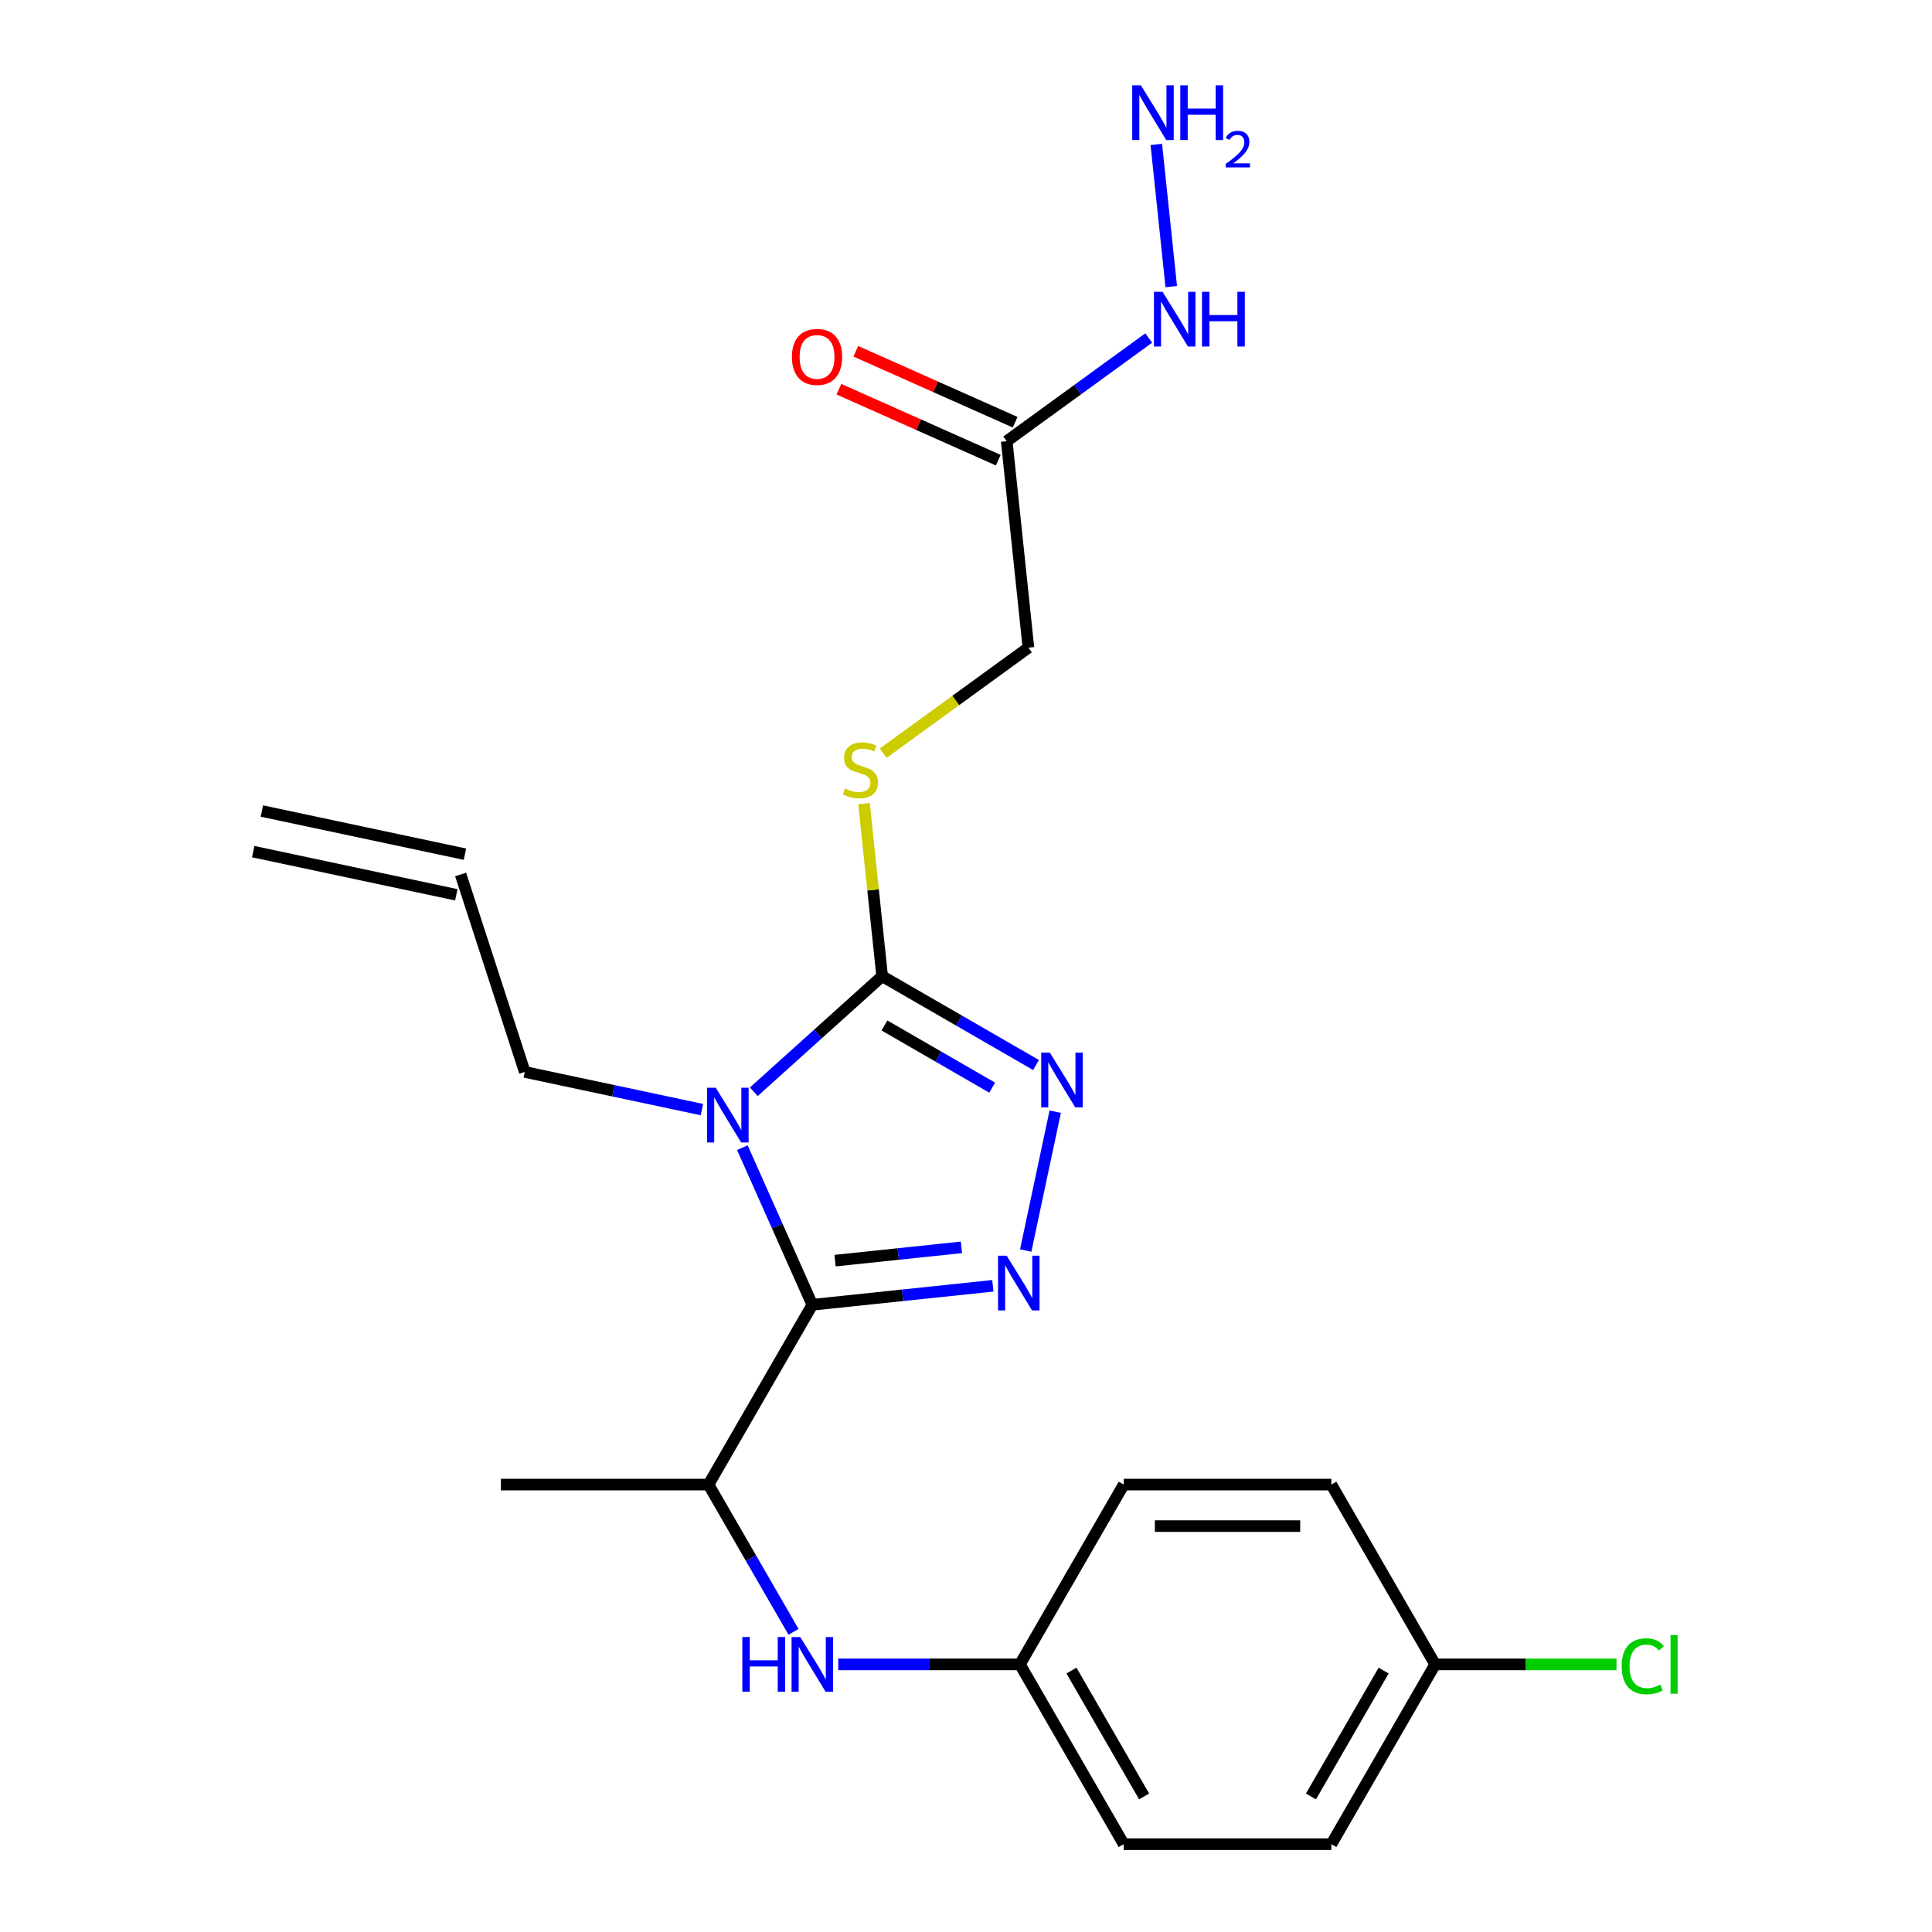 <?xml version='1.0' encoding='iso-8859-1'?>
<svg version='1.1' baseProfile='full'
              xmlns='http://www.w3.org/2000/svg'
                      xmlns:rdkit='http://www.rdkit.org/xml'
                      xmlns:xlink='http://www.w3.org/1999/xlink'
                  xml:space='preserve'
width='1000px' height='1000px' viewBox='0 0 1000 1000'>
<!-- END OF HEADER -->
<rect style='opacity:1.0;fill:#FFFFFF;stroke:none' width='1000' height='1000' x='0' y='0'> </rect>
<path class='bond-0' d='M 384.241,594.026 L 402.345,634.689' style='fill:none;fill-rule:evenodd;stroke:#0000FF;stroke-width:6px;stroke-linecap:butt;stroke-linejoin:miter;stroke-opacity:1' />
<path class='bond-0' d='M 402.345,634.689 L 420.45,675.351' style='fill:none;fill-rule:evenodd;stroke:#000000;stroke-width:6px;stroke-linecap:butt;stroke-linejoin:miter;stroke-opacity:1' />
<path class='bond-2' d='M 390.167,565.09 L 423.384,535.182' style='fill:none;fill-rule:evenodd;stroke:#0000FF;stroke-width:6px;stroke-linecap:butt;stroke-linejoin:miter;stroke-opacity:1' />
<path class='bond-2' d='M 423.384,535.182 L 456.601,505.274' style='fill:none;fill-rule:evenodd;stroke:#000000;stroke-width:6px;stroke-linecap:butt;stroke-linejoin:miter;stroke-opacity:1' />
<path class='bond-9' d='M 363.314,574.326 L 317.471,564.581' style='fill:none;fill-rule:evenodd;stroke:#0000FF;stroke-width:6px;stroke-linecap:butt;stroke-linejoin:miter;stroke-opacity:1' />
<path class='bond-9' d='M 317.471,564.581 L 271.627,554.837' style='fill:none;fill-rule:evenodd;stroke:#000000;stroke-width:6px;stroke-linecap:butt;stroke-linejoin:miter;stroke-opacity:1' />
<path class='bond-1' d='M 420.45,675.351 L 467.173,670.44' style='fill:none;fill-rule:evenodd;stroke:#000000;stroke-width:6px;stroke-linecap:butt;stroke-linejoin:miter;stroke-opacity:1' />
<path class='bond-1' d='M 467.173,670.44 L 513.896,665.529' style='fill:none;fill-rule:evenodd;stroke:#0000FF;stroke-width:6px;stroke-linecap:butt;stroke-linejoin:miter;stroke-opacity:1' />
<path class='bond-1' d='M 432.22,652.503 L 464.926,649.066' style='fill:none;fill-rule:evenodd;stroke:#000000;stroke-width:6px;stroke-linecap:butt;stroke-linejoin:miter;stroke-opacity:1' />
<path class='bond-1' d='M 464.926,649.066 L 497.633,645.628' style='fill:none;fill-rule:evenodd;stroke:#0000FF;stroke-width:6px;stroke-linecap:butt;stroke-linejoin:miter;stroke-opacity:1' />
<path class='bond-4' d='M 420.45,675.351 L 366.719,768.416' style='fill:none;fill-rule:evenodd;stroke:#000000;stroke-width:6px;stroke-linecap:butt;stroke-linejoin:miter;stroke-opacity:1' />
<path class='bond-23' d='M 530.904,647.272 L 546.176,575.421' style='fill:none;fill-rule:evenodd;stroke:#0000FF;stroke-width:6px;stroke-linecap:butt;stroke-linejoin:miter;stroke-opacity:1' />
<path class='bond-3' d='M 456.601,505.274 L 496.42,528.263' style='fill:none;fill-rule:evenodd;stroke:#000000;stroke-width:6px;stroke-linecap:butt;stroke-linejoin:miter;stroke-opacity:1' />
<path class='bond-3' d='M 496.42,528.263 L 536.239,551.253' style='fill:none;fill-rule:evenodd;stroke:#0000FF;stroke-width:6px;stroke-linecap:butt;stroke-linejoin:miter;stroke-opacity:1' />
<path class='bond-3' d='M 457.8,530.783 L 485.674,546.876' style='fill:none;fill-rule:evenodd;stroke:#000000;stroke-width:6px;stroke-linecap:butt;stroke-linejoin:miter;stroke-opacity:1' />
<path class='bond-3' d='M 485.674,546.876 L 513.547,562.969' style='fill:none;fill-rule:evenodd;stroke:#0000FF;stroke-width:6px;stroke-linecap:butt;stroke-linejoin:miter;stroke-opacity:1' />
<path class='bond-5' d='M 456.601,505.274 L 451.907,460.62' style='fill:none;fill-rule:evenodd;stroke:#000000;stroke-width:6px;stroke-linecap:butt;stroke-linejoin:miter;stroke-opacity:1' />
<path class='bond-5' d='M 451.907,460.62 L 447.214,415.967' style='fill:none;fill-rule:evenodd;stroke:#CCCC00;stroke-width:6px;stroke-linecap:butt;stroke-linejoin:miter;stroke-opacity:1' />
<path class='bond-7' d='M 366.719,768.416 L 388.721,806.525' style='fill:none;fill-rule:evenodd;stroke:#000000;stroke-width:6px;stroke-linecap:butt;stroke-linejoin:miter;stroke-opacity:1' />
<path class='bond-7' d='M 388.721,806.525 L 410.723,844.634' style='fill:none;fill-rule:evenodd;stroke:#0000FF;stroke-width:6px;stroke-linecap:butt;stroke-linejoin:miter;stroke-opacity:1' />
<path class='bond-22' d='M 366.719,768.416 L 259.257,768.416' style='fill:none;fill-rule:evenodd;stroke:#000000;stroke-width:6px;stroke-linecap:butt;stroke-linejoin:miter;stroke-opacity:1' />
<path class='bond-11' d='M 457.134,389.851 L 494.72,362.544' style='fill:none;fill-rule:evenodd;stroke:#CCCC00;stroke-width:6px;stroke-linecap:butt;stroke-linejoin:miter;stroke-opacity:1' />
<path class='bond-11' d='M 494.72,362.544 L 532.306,335.236' style='fill:none;fill-rule:evenodd;stroke:#000000;stroke-width:6px;stroke-linecap:butt;stroke-linejoin:miter;stroke-opacity:1' />
<path class='bond-6' d='M 521.073,228.363 L 532.306,335.236' style='fill:none;fill-rule:evenodd;stroke:#000000;stroke-width:6px;stroke-linecap:butt;stroke-linejoin:miter;stroke-opacity:1' />
<path class='bond-8' d='M 525.444,218.545 L 484.202,200.183' style='fill:none;fill-rule:evenodd;stroke:#000000;stroke-width:6px;stroke-linecap:butt;stroke-linejoin:miter;stroke-opacity:1' />
<path class='bond-8' d='M 484.202,200.183 L 442.96,181.821' style='fill:none;fill-rule:evenodd;stroke:#FF0000;stroke-width:6px;stroke-linecap:butt;stroke-linejoin:miter;stroke-opacity:1' />
<path class='bond-8' d='M 516.703,238.18 L 475.46,219.817' style='fill:none;fill-rule:evenodd;stroke:#000000;stroke-width:6px;stroke-linecap:butt;stroke-linejoin:miter;stroke-opacity:1' />
<path class='bond-8' d='M 475.46,219.817 L 434.218,201.455' style='fill:none;fill-rule:evenodd;stroke:#FF0000;stroke-width:6px;stroke-linecap:butt;stroke-linejoin:miter;stroke-opacity:1' />
<path class='bond-10' d='M 521.073,228.363 L 557.829,201.658' style='fill:none;fill-rule:evenodd;stroke:#000000;stroke-width:6px;stroke-linecap:butt;stroke-linejoin:miter;stroke-opacity:1' />
<path class='bond-10' d='M 557.829,201.658 L 594.585,174.953' style='fill:none;fill-rule:evenodd;stroke:#0000FF;stroke-width:6px;stroke-linecap:butt;stroke-linejoin:miter;stroke-opacity:1' />
<path class='bond-13' d='M 433.876,861.481 L 480.894,861.481' style='fill:none;fill-rule:evenodd;stroke:#0000FF;stroke-width:6px;stroke-linecap:butt;stroke-linejoin:miter;stroke-opacity:1' />
<path class='bond-13' d='M 480.894,861.481 L 527.911,861.481' style='fill:none;fill-rule:evenodd;stroke:#000000;stroke-width:6px;stroke-linecap:butt;stroke-linejoin:miter;stroke-opacity:1' />
<path class='bond-12' d='M 271.627,554.837 L 238.42,452.635' style='fill:none;fill-rule:evenodd;stroke:#000000;stroke-width:6px;stroke-linecap:butt;stroke-linejoin:miter;stroke-opacity:1' />
<path class='bond-16' d='M 606.241,148.351 L 598.505,74.748' style='fill:none;fill-rule:evenodd;stroke:#0000FF;stroke-width:6px;stroke-linecap:butt;stroke-linejoin:miter;stroke-opacity:1' />
<path class='bond-14' d='M 240.654,442.123 L 135.54,419.781' style='fill:none;fill-rule:evenodd;stroke:#000000;stroke-width:6px;stroke-linecap:butt;stroke-linejoin:miter;stroke-opacity:1' />
<path class='bond-14' d='M 236.185,463.146 L 131.072,440.803' style='fill:none;fill-rule:evenodd;stroke:#000000;stroke-width:6px;stroke-linecap:butt;stroke-linejoin:miter;stroke-opacity:1' />
<path class='bond-18' d='M 527.911,861.481 L 581.642,768.416' style='fill:none;fill-rule:evenodd;stroke:#000000;stroke-width:6px;stroke-linecap:butt;stroke-linejoin:miter;stroke-opacity:1' />
<path class='bond-19' d='M 527.911,861.481 L 581.642,954.545' style='fill:none;fill-rule:evenodd;stroke:#000000;stroke-width:6px;stroke-linecap:butt;stroke-linejoin:miter;stroke-opacity:1' />
<path class='bond-19' d='M 554.584,864.694 L 592.196,929.84' style='fill:none;fill-rule:evenodd;stroke:#000000;stroke-width:6px;stroke-linecap:butt;stroke-linejoin:miter;stroke-opacity:1' />
<path class='bond-15' d='M 742.835,861.481 L 689.104,954.545' style='fill:none;fill-rule:evenodd;stroke:#000000;stroke-width:6px;stroke-linecap:butt;stroke-linejoin:miter;stroke-opacity:1' />
<path class='bond-15' d='M 716.163,864.694 L 678.551,929.84' style='fill:none;fill-rule:evenodd;stroke:#000000;stroke-width:6px;stroke-linecap:butt;stroke-linejoin:miter;stroke-opacity:1' />
<path class='bond-17' d='M 742.835,861.481 L 789.763,861.481' style='fill:none;fill-rule:evenodd;stroke:#000000;stroke-width:6px;stroke-linecap:butt;stroke-linejoin:miter;stroke-opacity:1' />
<path class='bond-17' d='M 789.763,861.481 L 836.691,861.481' style='fill:none;fill-rule:evenodd;stroke:#00CC00;stroke-width:6px;stroke-linecap:butt;stroke-linejoin:miter;stroke-opacity:1' />
<path class='bond-24' d='M 742.835,861.481 L 689.104,768.416' style='fill:none;fill-rule:evenodd;stroke:#000000;stroke-width:6px;stroke-linecap:butt;stroke-linejoin:miter;stroke-opacity:1' />
<path class='bond-20' d='M 581.642,768.416 L 689.104,768.416' style='fill:none;fill-rule:evenodd;stroke:#000000;stroke-width:6px;stroke-linecap:butt;stroke-linejoin:miter;stroke-opacity:1' />
<path class='bond-20' d='M 597.762,789.908 L 672.985,789.908' style='fill:none;fill-rule:evenodd;stroke:#000000;stroke-width:6px;stroke-linecap:butt;stroke-linejoin:miter;stroke-opacity:1' />
<path class='bond-21' d='M 581.642,954.545 L 689.104,954.545' style='fill:none;fill-rule:evenodd;stroke:#000000;stroke-width:6px;stroke-linecap:butt;stroke-linejoin:miter;stroke-opacity:1' />
<path  class='atom-0' d='M 370.481 563.02
L 379.761 578.02
Q 380.681 579.5, 382.161 582.18
Q 383.641 584.86, 383.721 585.02
L 383.721 563.02
L 387.481 563.02
L 387.481 591.34
L 383.601 591.34
L 373.641 574.94
Q 372.481 573.02, 371.241 570.82
Q 370.041 568.62, 369.681 567.94
L 369.681 591.34
L 366.001 591.34
L 366.001 563.02
L 370.481 563.02
' fill='#0000FF'/>
<path  class='atom-2' d='M 521.063 649.958
L 530.343 664.958
Q 531.263 666.438, 532.743 669.118
Q 534.223 671.798, 534.303 671.958
L 534.303 649.958
L 538.063 649.958
L 538.063 678.278
L 534.183 678.278
L 524.223 661.878
Q 523.063 659.958, 521.823 657.758
Q 520.623 655.558, 520.263 654.878
L 520.263 678.278
L 516.583 678.278
L 516.583 649.958
L 521.063 649.958
' fill='#0000FF'/>
<path  class='atom-4' d='M 543.405 544.845
L 552.685 559.845
Q 553.605 561.325, 555.085 564.005
Q 556.565 566.685, 556.645 566.845
L 556.645 544.845
L 560.405 544.845
L 560.405 573.165
L 556.525 573.165
L 546.565 556.765
Q 545.405 554.845, 544.165 552.645
Q 542.965 550.445, 542.605 549.765
L 542.605 573.165
L 538.925 573.165
L 538.925 544.845
L 543.405 544.845
' fill='#0000FF'/>
<path  class='atom-6' d='M 437.368 408.12
Q 437.688 408.24, 439.008 408.8
Q 440.328 409.36, 441.768 409.72
Q 443.248 410.04, 444.688 410.04
Q 447.368 410.04, 448.928 408.76
Q 450.488 407.44, 450.488 405.16
Q 450.488 403.6, 449.688 402.64
Q 448.928 401.68, 447.728 401.16
Q 446.528 400.64, 444.528 400.04
Q 442.008 399.28, 440.488 398.56
Q 439.008 397.84, 437.928 396.32
Q 436.888 394.8, 436.888 392.24
Q 436.888 388.68, 439.288 386.48
Q 441.728 384.28, 446.528 384.28
Q 449.808 384.28, 453.528 385.84
L 452.608 388.92
Q 449.208 387.52, 446.648 387.52
Q 443.888 387.52, 442.368 388.68
Q 440.848 389.8, 440.888 391.76
Q 440.888 393.28, 441.648 394.2
Q 442.448 395.12, 443.568 395.64
Q 444.728 396.16, 446.648 396.76
Q 449.208 397.56, 450.728 398.36
Q 452.248 399.16, 453.328 400.8
Q 454.448 402.4, 454.448 405.16
Q 454.448 409.08, 451.808 411.2
Q 449.208 413.28, 444.848 413.28
Q 442.328 413.28, 440.408 412.72
Q 438.528 412.2, 436.288 411.28
L 437.368 408.12
' fill='#CCCC00'/>
<path  class='atom-8' d='M 384.23 847.321
L 388.07 847.321
L 388.07 859.361
L 402.55 859.361
L 402.55 847.321
L 406.39 847.321
L 406.39 875.641
L 402.55 875.641
L 402.55 862.561
L 388.07 862.561
L 388.07 875.641
L 384.23 875.641
L 384.23 847.321
' fill='#0000FF'/>
<path  class='atom-8' d='M 414.19 847.321
L 423.47 862.321
Q 424.39 863.801, 425.87 866.481
Q 427.35 869.161, 427.43 869.321
L 427.43 847.321
L 431.19 847.321
L 431.19 875.641
L 427.31 875.641
L 417.35 859.241
Q 416.19 857.321, 414.95 855.121
Q 413.75 852.921, 413.39 852.241
L 413.39 875.641
L 409.71 875.641
L 409.71 847.321
L 414.19 847.321
' fill='#0000FF'/>
<path  class='atom-9' d='M 409.902 184.734
Q 409.902 177.934, 413.262 174.134
Q 416.622 170.334, 422.902 170.334
Q 429.182 170.334, 432.542 174.134
Q 435.902 177.934, 435.902 184.734
Q 435.902 191.614, 432.502 195.534
Q 429.102 199.414, 422.902 199.414
Q 416.662 199.414, 413.262 195.534
Q 409.902 191.654, 409.902 184.734
M 422.902 196.214
Q 427.222 196.214, 429.542 193.334
Q 431.902 190.414, 431.902 184.734
Q 431.902 179.174, 429.542 176.374
Q 427.222 173.534, 422.902 173.534
Q 418.582 173.534, 416.222 176.334
Q 413.902 179.134, 413.902 184.734
Q 413.902 190.454, 416.222 193.334
Q 418.582 196.214, 422.902 196.214
' fill='#FF0000'/>
<path  class='atom-11' d='M 601.752 151.038
L 611.032 166.038
Q 611.952 167.518, 613.432 170.198
Q 614.912 172.878, 614.992 173.038
L 614.992 151.038
L 618.752 151.038
L 618.752 179.358
L 614.872 179.358
L 604.912 162.958
Q 603.752 161.038, 602.512 158.838
Q 601.312 156.638, 600.952 155.958
L 600.952 179.358
L 597.272 179.358
L 597.272 151.038
L 601.752 151.038
' fill='#0000FF'/>
<path  class='atom-11' d='M 622.152 151.038
L 625.992 151.038
L 625.992 163.078
L 640.472 163.078
L 640.472 151.038
L 644.312 151.038
L 644.312 179.358
L 640.472 179.358
L 640.472 166.278
L 625.992 166.278
L 625.992 179.358
L 622.152 179.358
L 622.152 151.038
' fill='#0000FF'/>
<path  class='atom-17' d='M 590.519 44.165
L 599.799 59.165
Q 600.719 60.645, 602.199 63.325
Q 603.679 66.005, 603.759 66.165
L 603.759 44.165
L 607.519 44.165
L 607.519 72.485
L 603.639 72.485
L 593.679 56.085
Q 592.519 54.165, 591.279 51.965
Q 590.079 49.765, 589.719 49.085
L 589.719 72.485
L 586.039 72.485
L 586.039 44.165
L 590.519 44.165
' fill='#0000FF'/>
<path  class='atom-17' d='M 610.919 44.165
L 614.759 44.165
L 614.759 56.205
L 629.239 56.205
L 629.239 44.165
L 633.079 44.165
L 633.079 72.485
L 629.239 72.485
L 629.239 59.405
L 614.759 59.405
L 614.759 72.485
L 610.919 72.485
L 610.919 44.165
' fill='#0000FF'/>
<path  class='atom-17' d='M 634.452 71.491
Q 635.138 69.722, 636.775 68.746
Q 638.412 67.742, 640.682 67.742
Q 643.507 67.742, 645.091 69.273
Q 646.675 70.805, 646.675 73.524
Q 646.675 76.296, 644.616 78.883
Q 642.583 81.47, 638.359 84.533
L 646.992 84.533
L 646.992 86.645
L 634.399 86.645
L 634.399 84.876
Q 637.884 82.394, 639.943 80.546
Q 642.029 78.698, 643.032 77.035
Q 644.035 75.372, 644.035 73.656
Q 644.035 71.861, 643.138 70.858
Q 642.24 69.854, 640.682 69.854
Q 639.178 69.854, 638.174 70.462
Q 637.171 71.069, 636.458 72.415
L 634.452 71.491
' fill='#0000FF'/>
<path  class='atom-18' d='M 839.377 862.461
Q 839.377 855.421, 842.657 851.741
Q 845.977 848.021, 852.257 848.021
Q 858.097 848.021, 861.217 852.141
L 858.577 854.301
Q 856.297 851.301, 852.257 851.301
Q 847.977 851.301, 845.697 854.181
Q 843.457 857.021, 843.457 862.461
Q 843.457 868.061, 845.777 870.941
Q 848.137 873.821, 852.697 873.821
Q 855.817 873.821, 859.457 871.941
L 860.577 874.941
Q 859.097 875.901, 856.857 876.461
Q 854.617 877.021, 852.137 877.021
Q 845.977 877.021, 842.657 873.261
Q 839.377 869.501, 839.377 862.461
' fill='#00CC00'/>
<path  class='atom-18' d='M 864.657 846.301
L 868.337 846.301
L 868.337 876.661
L 864.657 876.661
L 864.657 846.301
' fill='#00CC00'/>
</svg>
